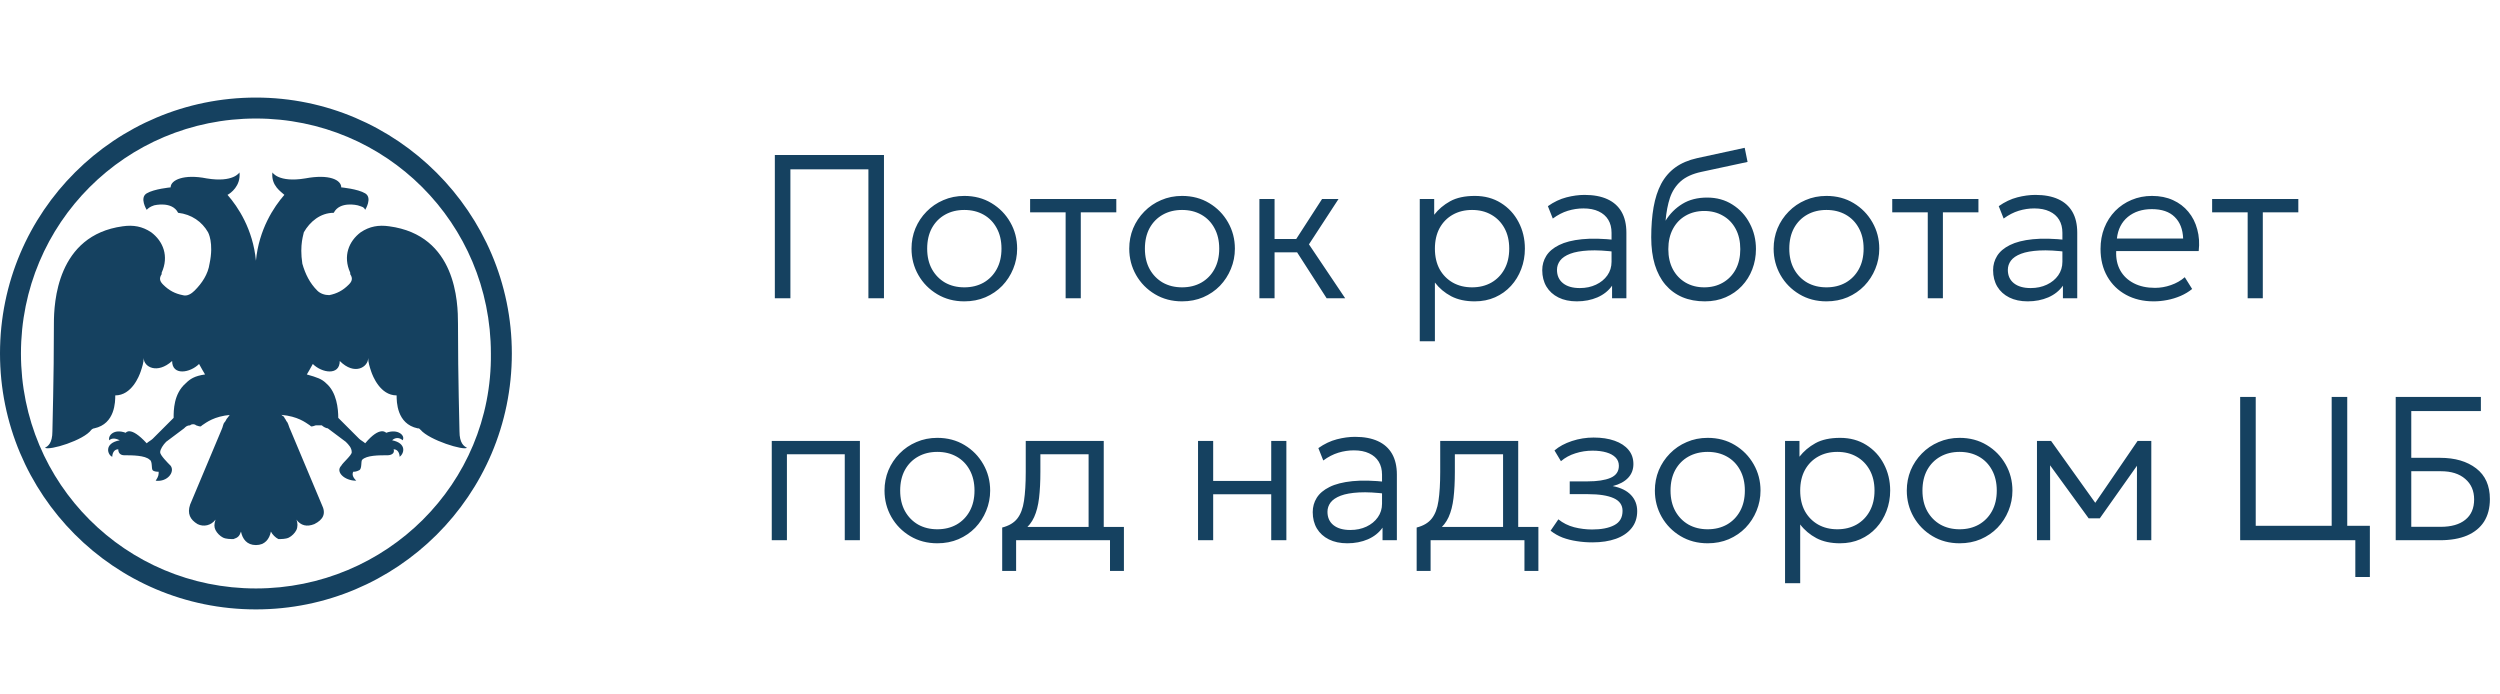 <svg width="155" height="43" viewBox="0 0 155 43" fill="none" xmlns="http://www.w3.org/2000/svg">
<path d="M48.04 18.494V9.609H54.806V18.494H53.841V10.497H49.005V18.494H48.04ZM59.788 18.684C59.162 18.684 58.602 18.537 58.107 18.24C57.612 17.944 57.222 17.549 56.939 17.053C56.655 16.554 56.514 16.008 56.514 15.416C56.514 14.972 56.594 14.553 56.755 14.159C56.92 13.766 57.15 13.419 57.447 13.118C57.743 12.814 58.09 12.577 58.487 12.408C58.885 12.234 59.319 12.147 59.788 12.147C60.419 12.147 60.98 12.296 61.47 12.592C61.965 12.888 62.355 13.286 62.638 13.785C62.922 14.28 63.063 14.824 63.063 15.416C63.063 15.856 62.981 16.275 62.816 16.673C62.655 17.066 62.429 17.415 62.137 17.72C61.845 18.02 61.498 18.257 61.096 18.431C60.698 18.6 60.262 18.684 59.788 18.684ZM59.788 17.815C60.237 17.815 60.635 17.718 60.982 17.523C61.329 17.324 61.599 17.047 61.794 16.692C61.993 16.332 62.092 15.907 62.092 15.416C62.092 14.925 61.993 14.5 61.794 14.14C61.599 13.781 61.329 13.504 60.982 13.309C60.635 13.114 60.237 13.017 59.788 13.017C59.34 13.017 58.942 13.114 58.595 13.309C58.248 13.504 57.975 13.781 57.777 14.14C57.582 14.5 57.485 14.925 57.485 15.416C57.485 15.907 57.584 16.332 57.783 16.692C57.982 17.047 58.253 17.324 58.595 17.523C58.942 17.718 59.34 17.815 59.788 17.815ZM66.069 18.494V13.163H63.867V12.338H69.211V13.163H67.009V18.494H66.069ZM73.288 18.684C72.662 18.684 72.101 18.537 71.606 18.24C71.111 17.944 70.722 17.549 70.438 17.053C70.155 16.554 70.013 16.008 70.013 15.416C70.013 14.972 70.093 14.553 70.254 14.159C70.419 13.766 70.65 13.419 70.946 13.118C71.242 12.814 71.589 12.577 71.987 12.408C72.384 12.234 72.818 12.147 73.288 12.147C73.918 12.147 74.479 12.296 74.97 12.592C75.465 12.888 75.854 13.286 76.138 13.785C76.421 14.28 76.563 14.824 76.563 15.416C76.563 15.856 76.48 16.275 76.315 16.673C76.154 17.066 75.928 17.415 75.636 17.72C75.344 18.02 74.997 18.257 74.595 18.431C74.198 18.6 73.762 18.684 73.288 18.684ZM73.288 17.815C73.736 17.815 74.134 17.718 74.481 17.523C74.828 17.324 75.099 17.047 75.293 16.692C75.492 16.332 75.592 15.907 75.592 15.416C75.592 14.925 75.492 14.5 75.293 14.14C75.099 13.781 74.828 13.504 74.481 13.309C74.134 13.114 73.736 13.017 73.288 13.017C72.839 13.017 72.442 13.114 72.095 13.309C71.748 13.504 71.475 13.781 71.276 14.14C71.081 14.5 70.984 14.925 70.984 15.416C70.984 15.907 71.083 16.332 71.282 16.692C71.481 17.047 71.752 17.324 72.095 17.523C72.442 17.718 72.839 17.815 73.288 17.815ZM82.253 18.494L80.127 15.188L81.968 12.338H82.989L81.155 15.149L83.402 18.494H82.253ZM78.083 18.494V12.338H79.023V14.819H80.857V15.644H79.023V18.494H78.083ZM88.025 21.16V12.338H88.92V13.315C89.182 12.977 89.512 12.697 89.91 12.477C90.308 12.257 90.818 12.147 91.439 12.147C92.053 12.147 92.593 12.293 93.058 12.585C93.528 12.877 93.891 13.271 94.15 13.766C94.412 14.261 94.543 14.811 94.543 15.416C94.543 15.864 94.467 16.288 94.315 16.685C94.166 17.079 93.955 17.426 93.68 17.726C93.405 18.027 93.077 18.261 92.696 18.431C92.315 18.6 91.894 18.684 91.433 18.684C90.866 18.684 90.38 18.579 89.973 18.367C89.567 18.151 89.231 17.868 88.964 17.517V21.16H88.025ZM91.268 17.815C91.717 17.815 92.114 17.718 92.461 17.523C92.808 17.324 93.079 17.047 93.274 16.692C93.473 16.332 93.572 15.907 93.572 15.416C93.572 14.925 93.473 14.5 93.274 14.14C93.075 13.781 92.802 13.504 92.455 13.309C92.112 13.114 91.717 13.017 91.268 13.017C90.82 13.017 90.422 13.114 90.075 13.309C89.728 13.504 89.455 13.781 89.256 14.14C89.062 14.5 88.964 14.925 88.964 15.416C88.964 15.907 89.062 16.332 89.256 16.692C89.455 17.047 89.728 17.324 90.075 17.523C90.422 17.718 90.82 17.815 91.268 17.815ZM97.765 18.684C97.325 18.684 96.944 18.604 96.622 18.443C96.301 18.283 96.053 18.058 95.88 17.771C95.706 17.479 95.619 17.138 95.619 16.749C95.619 16.427 95.702 16.133 95.867 15.867C96.036 15.596 96.301 15.371 96.66 15.194C97.024 15.012 97.498 14.891 98.082 14.832C98.666 14.773 99.377 14.79 100.214 14.883L100.246 15.625C99.556 15.537 98.973 15.505 98.495 15.53C98.021 15.556 97.64 15.623 97.352 15.733C97.064 15.843 96.855 15.985 96.724 16.159C96.597 16.332 96.533 16.522 96.533 16.73C96.533 17.085 96.658 17.362 96.908 17.561C97.157 17.76 97.504 17.86 97.949 17.86C98.321 17.86 98.655 17.79 98.951 17.65C99.248 17.51 99.483 17.318 99.656 17.073C99.829 16.827 99.916 16.546 99.916 16.228V14.432C99.916 14.119 99.849 13.85 99.713 13.626C99.578 13.402 99.379 13.228 99.117 13.106C98.858 12.983 98.543 12.922 98.171 12.922C97.849 12.922 97.528 12.97 97.206 13.068C96.889 13.165 96.578 13.326 96.273 13.55L95.969 12.782C96.341 12.52 96.724 12.338 97.117 12.236C97.511 12.135 97.885 12.084 98.241 12.084C98.803 12.084 99.277 12.173 99.662 12.351C100.047 12.528 100.339 12.79 100.538 13.137C100.737 13.484 100.836 13.914 100.836 14.426V18.494H99.948V17.713C99.728 18.027 99.425 18.268 99.04 18.437C98.655 18.602 98.23 18.684 97.765 18.684ZM105.702 18.684C105.186 18.684 104.72 18.598 104.306 18.424C103.895 18.247 103.546 17.991 103.259 17.656C102.971 17.318 102.751 16.903 102.599 16.412C102.45 15.917 102.376 15.352 102.376 14.718C102.376 14.024 102.425 13.4 102.522 12.845C102.62 12.291 102.776 11.809 102.992 11.399C103.212 10.988 103.504 10.649 103.868 10.383C104.236 10.116 104.687 9.924 105.22 9.805L108.171 9.164L108.349 10.04L105.486 10.656C104.936 10.774 104.509 10.969 104.204 11.24C103.9 11.511 103.678 11.851 103.538 12.262C103.402 12.672 103.312 13.146 103.265 13.683C103.532 13.252 103.878 12.905 104.306 12.642C104.733 12.38 105.245 12.249 105.842 12.249C106.438 12.249 106.963 12.395 107.416 12.687C107.873 12.975 108.228 13.362 108.482 13.848C108.74 14.331 108.869 14.862 108.869 15.441C108.869 15.886 108.793 16.305 108.641 16.698C108.493 17.087 108.277 17.432 107.993 17.733C107.714 18.029 107.38 18.261 106.991 18.431C106.605 18.6 106.176 18.684 105.702 18.684ZM105.664 17.815C106.1 17.815 106.485 17.718 106.819 17.523C107.158 17.328 107.422 17.055 107.612 16.704C107.803 16.349 107.898 15.93 107.898 15.448C107.898 14.965 107.803 14.546 107.612 14.191C107.422 13.836 107.158 13.563 106.819 13.372C106.485 13.178 106.1 13.08 105.664 13.08C105.232 13.08 104.847 13.178 104.509 13.372C104.175 13.563 103.912 13.836 103.722 14.191C103.532 14.546 103.436 14.965 103.436 15.448C103.436 15.93 103.532 16.349 103.722 16.704C103.912 17.055 104.175 17.328 104.509 17.523C104.847 17.718 105.232 17.815 105.664 17.815ZM113.24 18.684C112.614 18.684 112.053 18.537 111.558 18.24C111.063 17.944 110.674 17.549 110.39 17.053C110.107 16.554 109.965 16.008 109.965 15.416C109.965 14.972 110.046 14.553 110.206 14.159C110.371 13.766 110.602 13.419 110.898 13.118C111.194 12.814 111.541 12.577 111.939 12.408C112.337 12.234 112.771 12.147 113.24 12.147C113.871 12.147 114.431 12.296 114.922 12.592C115.417 12.888 115.806 13.286 116.09 13.785C116.373 14.28 116.515 14.824 116.515 15.416C116.515 15.856 116.433 16.275 116.268 16.673C116.107 17.066 115.88 17.415 115.588 17.72C115.297 18.02 114.95 18.257 114.548 18.431C114.15 18.6 113.714 18.684 113.24 18.684ZM113.24 17.815C113.689 17.815 114.086 17.718 114.433 17.523C114.78 17.324 115.051 17.047 115.246 16.692C115.445 16.332 115.544 15.907 115.544 15.416C115.544 14.925 115.445 14.5 115.246 14.14C115.051 13.781 114.78 13.504 114.433 13.309C114.086 13.114 113.689 13.017 113.24 13.017C112.792 13.017 112.394 13.114 112.047 13.309C111.7 13.504 111.427 13.781 111.228 14.14C111.034 14.5 110.936 14.925 110.936 15.416C110.936 15.907 111.036 16.332 111.235 16.692C111.433 17.047 111.704 17.324 112.047 17.523C112.394 17.718 112.792 17.815 113.24 17.815ZM119.521 18.494V13.163H117.319V12.338H122.663V13.163H120.46V18.494H119.521ZM125.718 18.684C125.278 18.684 124.897 18.604 124.575 18.443C124.254 18.283 124.006 18.058 123.833 17.771C123.659 17.479 123.572 17.138 123.572 16.749C123.572 16.427 123.655 16.133 123.82 15.867C123.989 15.596 124.254 15.371 124.613 15.194C124.977 15.012 125.451 14.891 126.035 14.832C126.619 14.773 127.33 14.79 128.167 14.883L128.199 15.625C127.51 15.537 126.926 15.505 126.448 15.53C125.974 15.556 125.593 15.623 125.305 15.733C125.017 15.843 124.808 15.985 124.677 16.159C124.55 16.332 124.486 16.522 124.486 16.73C124.486 17.085 124.611 17.362 124.861 17.561C125.11 17.76 125.457 17.86 125.902 17.86C126.274 17.86 126.608 17.79 126.904 17.65C127.201 17.51 127.435 17.318 127.609 17.073C127.782 16.827 127.869 16.546 127.869 16.228V14.432C127.869 14.119 127.801 13.85 127.666 13.626C127.531 13.402 127.332 13.228 127.07 13.106C126.811 12.983 126.496 12.922 126.124 12.922C125.802 12.922 125.481 12.97 125.159 13.068C124.842 13.165 124.531 13.326 124.226 13.55L123.922 12.782C124.294 12.52 124.677 12.338 125.07 12.236C125.464 12.135 125.838 12.084 126.194 12.084C126.756 12.084 127.23 12.173 127.615 12.351C128 12.528 128.292 12.79 128.491 13.137C128.69 13.484 128.789 13.914 128.789 14.426V18.494H127.901V17.713C127.681 18.027 127.378 18.268 126.993 18.437C126.608 18.602 126.183 18.684 125.718 18.684ZM133.527 18.684C132.879 18.684 132.308 18.549 131.813 18.278C131.318 18.008 130.931 17.629 130.652 17.142C130.372 16.651 130.233 16.082 130.233 15.435C130.233 14.965 130.311 14.53 130.468 14.128C130.628 13.726 130.853 13.377 131.14 13.08C131.432 12.784 131.771 12.556 132.156 12.395C132.545 12.23 132.968 12.147 133.425 12.147C133.912 12.147 134.345 12.234 134.726 12.408C135.107 12.581 135.424 12.822 135.678 13.131C135.936 13.44 136.12 13.804 136.23 14.223C136.345 14.637 136.374 15.086 136.319 15.568H131.204C131.183 16.025 131.267 16.425 131.458 16.768C131.648 17.106 131.927 17.371 132.295 17.561C132.664 17.752 133.102 17.847 133.609 17.847C133.944 17.847 134.274 17.79 134.599 17.675C134.929 17.561 135.215 17.398 135.456 17.187L135.913 17.917C135.706 18.086 135.467 18.23 135.196 18.348C134.929 18.462 134.652 18.547 134.365 18.602C134.081 18.657 133.802 18.684 133.527 18.684ZM131.248 14.788H135.355C135.333 14.216 135.158 13.77 134.828 13.448C134.502 13.127 134.03 12.966 133.412 12.966C132.816 12.966 132.321 13.127 131.927 13.448C131.538 13.77 131.312 14.216 131.248 14.788ZM139.355 18.494V13.163H137.152V12.338H142.496V13.163H140.294V18.494H139.355ZM47.849 33.494V27.338H53.314V33.494H52.375V28.163H48.789V33.494H47.849ZM58.115 33.684C57.489 33.684 56.928 33.536 56.433 33.24C55.938 32.944 55.549 32.548 55.265 32.053C54.982 31.554 54.84 31.008 54.84 30.416C54.84 29.972 54.92 29.553 55.081 29.159C55.246 28.766 55.477 28.419 55.773 28.118C56.069 27.814 56.416 27.577 56.814 27.408C57.212 27.234 57.645 27.147 58.115 27.147C58.745 27.147 59.306 27.296 59.797 27.592C60.292 27.888 60.681 28.286 60.965 28.785C61.248 29.28 61.39 29.824 61.39 30.416C61.39 30.856 61.307 31.275 61.142 31.673C60.982 32.066 60.755 32.415 60.463 32.72C60.171 33.02 59.825 33.257 59.422 33.431C59.025 33.6 58.589 33.684 58.115 33.684ZM58.115 32.815C58.564 32.815 58.961 32.718 59.308 32.523C59.655 32.324 59.926 32.047 60.121 31.692C60.319 31.332 60.419 30.907 60.419 30.416C60.419 29.925 60.319 29.5 60.121 29.14C59.926 28.781 59.655 28.503 59.308 28.309C58.961 28.114 58.564 28.017 58.115 28.017C57.667 28.017 57.269 28.114 56.922 28.309C56.575 28.503 56.302 28.781 56.103 29.14C55.908 29.5 55.811 29.925 55.811 30.416C55.811 30.907 55.911 31.332 56.109 31.692C56.308 32.047 56.579 32.324 56.922 32.523C57.269 32.718 57.667 32.815 58.115 32.815ZM67.493 33.494V28.163H64.504V29.255C64.504 29.872 64.476 30.414 64.421 30.879C64.366 31.34 64.265 31.734 64.117 32.06C63.968 32.386 63.759 32.652 63.488 32.859C63.217 33.063 62.868 33.213 62.441 33.31L62.136 32.707C62.551 32.601 62.862 32.417 63.069 32.155C63.281 31.888 63.42 31.52 63.488 31.051C63.56 30.581 63.596 29.982 63.596 29.255V27.338H68.432V33.494H67.493ZM62.136 35.398V32.707L62.853 32.796L62.993 32.669H69.683V35.398H68.82V33.494H62.999V35.398H62.136ZM74.278 33.494V27.338H75.217V29.819H78.816V27.338H79.755V33.494H78.816V30.644H75.217V33.494H74.278ZM83.534 33.684C83.094 33.684 82.713 33.604 82.391 33.443C82.07 33.283 81.822 33.058 81.649 32.771C81.475 32.479 81.389 32.138 81.389 31.749C81.389 31.427 81.471 31.133 81.636 30.867C81.805 30.596 82.07 30.372 82.43 30.194C82.793 30.012 83.267 29.891 83.851 29.832C84.435 29.773 85.146 29.79 85.984 29.883L86.016 30.625C85.326 30.537 84.742 30.505 84.264 30.53C83.79 30.556 83.409 30.623 83.121 30.733C82.834 30.843 82.624 30.985 82.493 31.159C82.366 31.332 82.303 31.522 82.303 31.73C82.303 32.085 82.427 32.362 82.677 32.561C82.927 32.76 83.274 32.859 83.718 32.859C84.09 32.859 84.425 32.79 84.721 32.65C85.017 32.51 85.252 32.318 85.425 32.072C85.599 31.827 85.686 31.546 85.686 31.228V29.432C85.686 29.119 85.618 28.85 85.482 28.626C85.347 28.402 85.148 28.228 84.886 28.106C84.628 27.983 84.312 27.922 83.94 27.922C83.619 27.922 83.297 27.97 82.975 28.068C82.658 28.165 82.347 28.326 82.043 28.55L81.738 27.782C82.11 27.52 82.493 27.338 82.887 27.236C83.28 27.135 83.654 27.084 84.01 27.084C84.573 27.084 85.047 27.173 85.432 27.351C85.817 27.528 86.109 27.791 86.308 28.137C86.506 28.484 86.606 28.914 86.606 29.426V33.494H85.717V32.714C85.497 33.027 85.195 33.268 84.81 33.437C84.425 33.602 83.999 33.684 83.534 33.684ZM93.19 33.494V28.163H90.201V29.255C90.201 29.872 90.173 30.414 90.118 30.879C90.063 31.34 89.962 31.734 89.814 32.06C89.665 32.386 89.456 32.652 89.185 32.859C88.914 33.063 88.565 33.213 88.138 33.31L87.833 32.707C88.248 32.601 88.559 32.417 88.766 32.155C88.978 31.888 89.118 31.52 89.185 31.051C89.257 30.581 89.293 29.982 89.293 29.255V27.338H94.129V33.494H93.19ZM87.833 35.398V32.707L88.55 32.796L88.69 32.669H95.38V35.398H94.516V33.494H88.697V35.398H87.833ZM98.732 33.627C98.394 33.627 98.068 33.602 97.755 33.551C97.446 33.505 97.154 33.431 96.879 33.329C96.608 33.223 96.361 33.082 96.136 32.904L96.619 32.199C96.902 32.428 97.228 32.591 97.596 32.688C97.964 32.781 98.335 32.828 98.707 32.828C99.287 32.828 99.746 32.739 100.084 32.561C100.427 32.383 100.598 32.087 100.598 31.673C100.598 31.313 100.414 31.051 100.046 30.886C99.678 30.721 99.149 30.638 98.459 30.638H97.323V29.845H98.44C99.037 29.845 99.507 29.773 99.849 29.629C100.196 29.481 100.37 29.231 100.37 28.88C100.37 28.673 100.302 28.501 100.167 28.366C100.031 28.226 99.841 28.12 99.595 28.049C99.35 27.977 99.064 27.941 98.739 27.941C98.371 27.941 98.015 27.996 97.672 28.106C97.334 28.212 97.036 28.374 96.778 28.594L96.378 27.928C96.661 27.683 97.021 27.488 97.457 27.344C97.892 27.2 98.341 27.128 98.802 27.128C99.301 27.128 99.735 27.194 100.103 27.325C100.476 27.456 100.763 27.645 100.966 27.89C101.169 28.131 101.271 28.425 101.271 28.772C101.271 29.111 101.161 29.396 100.941 29.629C100.721 29.862 100.404 30.031 99.989 30.137C100.484 30.234 100.861 30.418 101.119 30.689C101.377 30.96 101.506 31.294 101.506 31.692C101.506 32.106 101.389 32.458 101.157 32.745C100.928 33.033 100.605 33.253 100.186 33.405C99.771 33.553 99.287 33.627 98.732 33.627ZM105.877 33.684C105.251 33.684 104.69 33.536 104.195 33.24C103.7 32.944 103.311 32.548 103.027 32.053C102.744 31.554 102.602 31.008 102.602 30.416C102.602 29.972 102.682 29.553 102.843 29.159C103.008 28.766 103.239 28.419 103.535 28.118C103.831 27.814 104.178 27.577 104.576 27.408C104.974 27.234 105.407 27.147 105.877 27.147C106.507 27.147 107.068 27.296 107.559 27.592C108.054 27.888 108.443 28.286 108.727 28.785C109.01 29.28 109.152 29.824 109.152 30.416C109.152 30.856 109.069 31.275 108.904 31.673C108.744 32.066 108.517 32.415 108.225 32.72C107.933 33.02 107.586 33.257 107.184 33.431C106.787 33.6 106.351 33.684 105.877 33.684ZM105.877 32.815C106.325 32.815 106.723 32.718 107.07 32.523C107.417 32.324 107.688 32.047 107.883 31.692C108.081 31.332 108.181 30.907 108.181 30.416C108.181 29.925 108.081 29.5 107.883 29.14C107.688 28.781 107.417 28.503 107.07 28.309C106.723 28.114 106.325 28.017 105.877 28.017C105.428 28.017 105.031 28.114 104.684 28.309C104.337 28.503 104.064 28.781 103.865 29.14C103.67 29.5 103.573 29.925 103.573 30.416C103.573 30.907 103.673 31.332 103.871 31.692C104.07 32.047 104.341 32.324 104.684 32.523C105.031 32.718 105.428 32.815 105.877 32.815ZM110.673 36.16V27.338H111.567V28.315C111.83 27.977 112.16 27.697 112.558 27.477C112.955 27.257 113.465 27.147 114.087 27.147C114.701 27.147 115.24 27.293 115.706 27.585C116.175 27.877 116.539 28.271 116.797 28.766C117.059 29.261 117.191 29.811 117.191 30.416C117.191 30.864 117.114 31.288 116.962 31.685C116.814 32.079 116.603 32.426 116.327 32.726C116.052 33.027 115.725 33.261 115.344 33.431C114.963 33.6 114.542 33.684 114.081 33.684C113.514 33.684 113.027 33.579 112.621 33.367C112.215 33.151 111.878 32.868 111.612 32.517V36.16H110.673ZM113.916 32.815C114.364 32.815 114.762 32.718 115.109 32.523C115.456 32.324 115.727 32.047 115.921 31.692C116.12 31.332 116.22 30.907 116.22 30.416C116.22 29.925 116.12 29.5 115.921 29.14C115.722 28.781 115.45 28.503 115.103 28.309C114.76 28.114 114.364 28.017 113.916 28.017C113.467 28.017 113.069 28.114 112.723 28.309C112.376 28.503 112.103 28.781 111.904 29.14C111.709 29.5 111.612 29.925 111.612 30.416C111.612 30.907 111.709 31.332 111.904 31.692C112.103 32.047 112.376 32.324 112.723 32.523C113.069 32.718 113.467 32.815 113.916 32.815ZM121.496 33.684C120.87 33.684 120.309 33.536 119.814 33.24C119.319 32.944 118.93 32.548 118.646 32.053C118.363 31.554 118.221 31.008 118.221 30.416C118.221 29.972 118.301 29.553 118.462 29.159C118.627 28.766 118.858 28.419 119.154 28.118C119.45 27.814 119.797 27.577 120.195 27.408C120.593 27.234 121.026 27.147 121.496 27.147C122.126 27.147 122.687 27.296 123.178 27.592C123.673 27.888 124.062 28.286 124.346 28.785C124.629 29.28 124.771 29.824 124.771 30.416C124.771 30.856 124.688 31.275 124.523 31.673C124.363 32.066 124.136 32.415 123.844 32.72C123.552 33.02 123.205 33.257 122.803 33.431C122.406 33.6 121.97 33.684 121.496 33.684ZM121.496 32.815C121.944 32.815 122.342 32.718 122.689 32.523C123.036 32.324 123.307 32.047 123.502 31.692C123.7 31.332 123.8 30.907 123.8 30.416C123.8 29.925 123.7 29.5 123.502 29.14C123.307 28.781 123.036 28.503 122.689 28.309C122.342 28.114 121.944 28.017 121.496 28.017C121.047 28.017 120.65 28.114 120.303 28.309C119.956 28.503 119.683 28.781 119.484 29.14C119.289 29.5 119.192 29.925 119.192 30.416C119.192 30.907 119.292 31.332 119.49 31.692C119.689 32.047 119.96 32.324 120.303 32.523C120.65 32.718 121.047 32.815 121.496 32.815ZM126.292 33.494V27.338H127.129H127.167L130.112 31.463L129.7 31.476L132.53 27.338H133.381V33.494H132.486L132.492 28.55L132.664 28.633L130.188 32.136H129.497L126.939 28.62L127.104 28.544L127.11 33.494H126.292ZM138.89 33.494V24.609H139.855V32.599H144.564V24.609H145.529V33.494H138.89ZM146.03 35.773V33.494H145.059V32.599H146.932V35.773H146.03ZM148.534 33.494V24.609H153.815V25.485H149.499V28.385H151.289C152.211 28.385 152.956 28.603 153.523 29.039C154.09 29.474 154.373 30.109 154.373 30.943C154.373 31.493 154.253 31.958 154.012 32.339C153.771 32.716 153.419 33.003 152.958 33.202C152.497 33.397 151.938 33.494 151.283 33.494H148.534ZM149.499 32.663H151.314C151.979 32.663 152.491 32.517 152.85 32.225C153.214 31.933 153.396 31.512 153.396 30.962C153.396 30.429 153.212 30.006 152.844 29.692C152.48 29.375 151.979 29.216 151.34 29.216H149.499V32.663Z" fill="#154160"/>
<path d="M15.867 6.049C7.145 6.049 0 13.101 0 21.916C0 30.638 7.052 37.783 15.867 37.783C24.589 37.783 31.734 30.731 31.734 21.916C31.734 13.194 24.589 6.049 15.867 6.049ZM15.867 36.484C7.794 36.484 1.299 29.988 1.299 21.916C1.299 13.843 7.794 7.348 15.867 7.348C23.94 7.348 30.435 13.843 30.435 21.916C30.528 29.988 23.94 36.484 15.867 36.484Z" fill="#154160"/>
<path d="M15.868 33.794C16.425 33.794 16.703 33.422 16.796 32.958C16.889 33.144 17.075 33.33 17.26 33.422C17.446 33.422 17.724 33.422 17.91 33.33C18.095 33.237 18.281 33.051 18.374 32.866C18.466 32.68 18.466 32.402 18.374 32.216C18.652 32.587 19.023 32.68 19.487 32.495C20.044 32.216 20.23 31.845 19.951 31.288C19.302 29.711 18.652 28.226 18.003 26.649C17.91 26.463 17.91 26.37 17.817 26.185C17.724 26.092 17.724 25.999 17.631 25.907C17.631 25.814 17.539 25.814 17.446 25.721C18.466 25.814 18.93 26.185 19.209 26.37C19.302 26.463 19.302 26.463 19.58 26.37C19.673 26.37 19.858 26.37 19.951 26.37C20.044 26.463 20.23 26.556 20.322 26.556C20.693 26.834 21.065 27.113 21.436 27.391C21.621 27.577 21.807 27.762 21.807 28.041C21.807 28.226 21.25 28.69 21.157 28.876C20.786 29.247 21.343 29.804 22.085 29.804C21.9 29.618 21.807 29.433 21.9 29.247C21.992 29.247 22.085 29.247 22.271 29.154C22.456 29.061 22.364 28.597 22.456 28.505C22.735 28.226 23.477 28.226 24.034 28.226C24.219 28.226 24.498 28.133 24.405 27.855C24.683 27.855 24.776 28.133 24.776 28.319C25.055 28.133 25.24 27.484 24.312 27.298C24.498 27.113 24.776 27.113 24.962 27.298C25.147 27.02 24.683 26.556 23.941 26.834C23.941 26.834 23.57 26.37 22.642 27.484C22.549 27.391 22.364 27.298 22.271 27.206C21.9 26.834 20.972 25.907 20.972 25.907C20.972 25.35 20.879 24.329 20.23 23.772C19.951 23.494 19.673 23.401 19.023 23.216C19.023 23.216 19.302 22.752 19.394 22.566C19.951 23.123 21.065 23.308 21.065 22.381C21.992 23.308 22.828 22.752 22.828 22.195C22.828 22.473 22.92 22.752 23.013 23.03C23.106 23.308 23.57 24.515 24.591 24.515C24.591 24.886 24.591 26.278 25.89 26.556C25.982 26.556 25.982 26.556 26.075 26.649C26.632 27.298 28.766 27.948 28.952 27.762C28.766 27.669 28.488 27.484 28.488 26.742C28.488 26.278 28.395 23.68 28.395 20.061C28.395 18.762 28.302 14.586 24.127 14.03C23.477 13.937 22.92 14.03 22.364 14.401C21.621 14.957 21.25 15.885 21.714 16.906V16.999C21.9 17.277 21.807 17.463 21.621 17.648C21.25 18.019 20.879 18.205 20.415 18.298C20.137 18.298 19.858 18.205 19.673 18.019C19.209 17.555 18.93 16.999 18.745 16.349C18.559 15.143 18.838 14.493 18.838 14.401C19.209 13.751 19.858 13.194 20.693 13.194C21.065 12.452 22.178 12.73 22.178 12.73C22.456 12.823 22.549 12.823 22.642 13.009C22.642 13.009 23.106 12.267 22.642 11.988C22.178 11.71 21.157 11.617 21.157 11.617C21.157 11.153 20.415 10.782 18.93 11.06C17.26 11.339 16.889 10.689 16.889 10.689C16.796 11.524 17.446 11.895 17.631 12.081C16.982 12.823 16.054 14.215 15.868 16.164C15.683 14.215 14.755 12.823 14.105 12.081C14.291 11.988 14.941 11.524 14.848 10.689C14.848 10.689 14.477 11.339 12.806 11.06C11.415 10.782 10.579 11.153 10.579 11.617C10.579 11.617 9.559 11.71 9.095 11.988C8.631 12.267 9.095 13.009 9.095 13.009C9.188 12.916 9.28 12.823 9.559 12.73C9.559 12.73 10.672 12.452 11.043 13.194C11.879 13.287 12.528 13.751 12.899 14.401C12.899 14.401 13.27 15.05 12.992 16.349C12.899 16.999 12.528 17.555 12.064 18.019C11.879 18.205 11.6 18.391 11.322 18.298C10.858 18.205 10.487 18.019 10.116 17.648C9.93 17.463 9.837 17.277 10.023 16.999V16.906C10.487 15.885 10.116 14.957 9.373 14.401C8.816 14.03 8.26 13.937 7.61 14.03C3.527 14.586 3.342 18.762 3.342 20.061C3.342 23.68 3.249 26.278 3.249 26.742C3.249 27.484 2.971 27.669 2.785 27.762C3.064 27.948 5.198 27.298 5.662 26.649C5.662 26.649 5.754 26.556 5.847 26.556C7.146 26.278 7.146 24.886 7.146 24.515C8.167 24.515 8.631 23.308 8.724 23.03C8.816 22.752 8.909 22.473 8.909 22.195C8.909 22.752 9.744 23.216 10.672 22.381C10.672 23.308 11.786 23.123 12.342 22.566C12.435 22.752 12.714 23.216 12.714 23.216C12.064 23.308 11.786 23.494 11.507 23.772C10.765 24.422 10.765 25.442 10.765 25.907C10.765 25.907 9.837 26.834 9.466 27.206C9.373 27.298 9.188 27.391 9.095 27.484C8.074 26.37 7.796 26.834 7.796 26.834C7.053 26.556 6.682 27.02 6.775 27.298C6.961 27.113 7.239 27.206 7.425 27.298C6.404 27.484 6.682 28.226 6.961 28.319C6.961 28.133 7.053 27.855 7.332 27.855C7.332 28.133 7.517 28.226 7.703 28.226C8.167 28.226 9.002 28.226 9.28 28.505C9.466 28.597 9.373 29.061 9.466 29.154C9.559 29.247 9.744 29.247 9.837 29.247C9.837 29.433 9.837 29.525 9.652 29.804C10.394 29.896 10.858 29.247 10.579 28.876C10.394 28.69 9.93 28.226 9.93 28.041C9.93 27.855 10.116 27.577 10.301 27.391C10.672 27.113 11.043 26.834 11.415 26.556C11.507 26.463 11.6 26.37 11.786 26.37C11.879 26.278 12.064 26.278 12.157 26.37C12.435 26.463 12.435 26.463 12.528 26.37C12.806 26.185 13.27 25.814 14.291 25.721C14.198 25.721 14.198 25.814 14.105 25.907C14.013 25.999 14.013 26.092 13.92 26.185C13.827 26.278 13.827 26.463 13.734 26.649C13.085 28.226 12.435 29.711 11.786 31.288C11.6 31.845 11.786 32.216 12.25 32.495C12.621 32.68 13.085 32.587 13.363 32.216C13.27 32.495 13.27 32.68 13.363 32.866C13.456 33.051 13.642 33.237 13.827 33.33C14.013 33.422 14.291 33.422 14.477 33.422C14.755 33.33 14.848 33.237 14.941 32.958C15.033 33.422 15.312 33.794 15.868 33.794Z" fill="#154160"/>
</svg>

